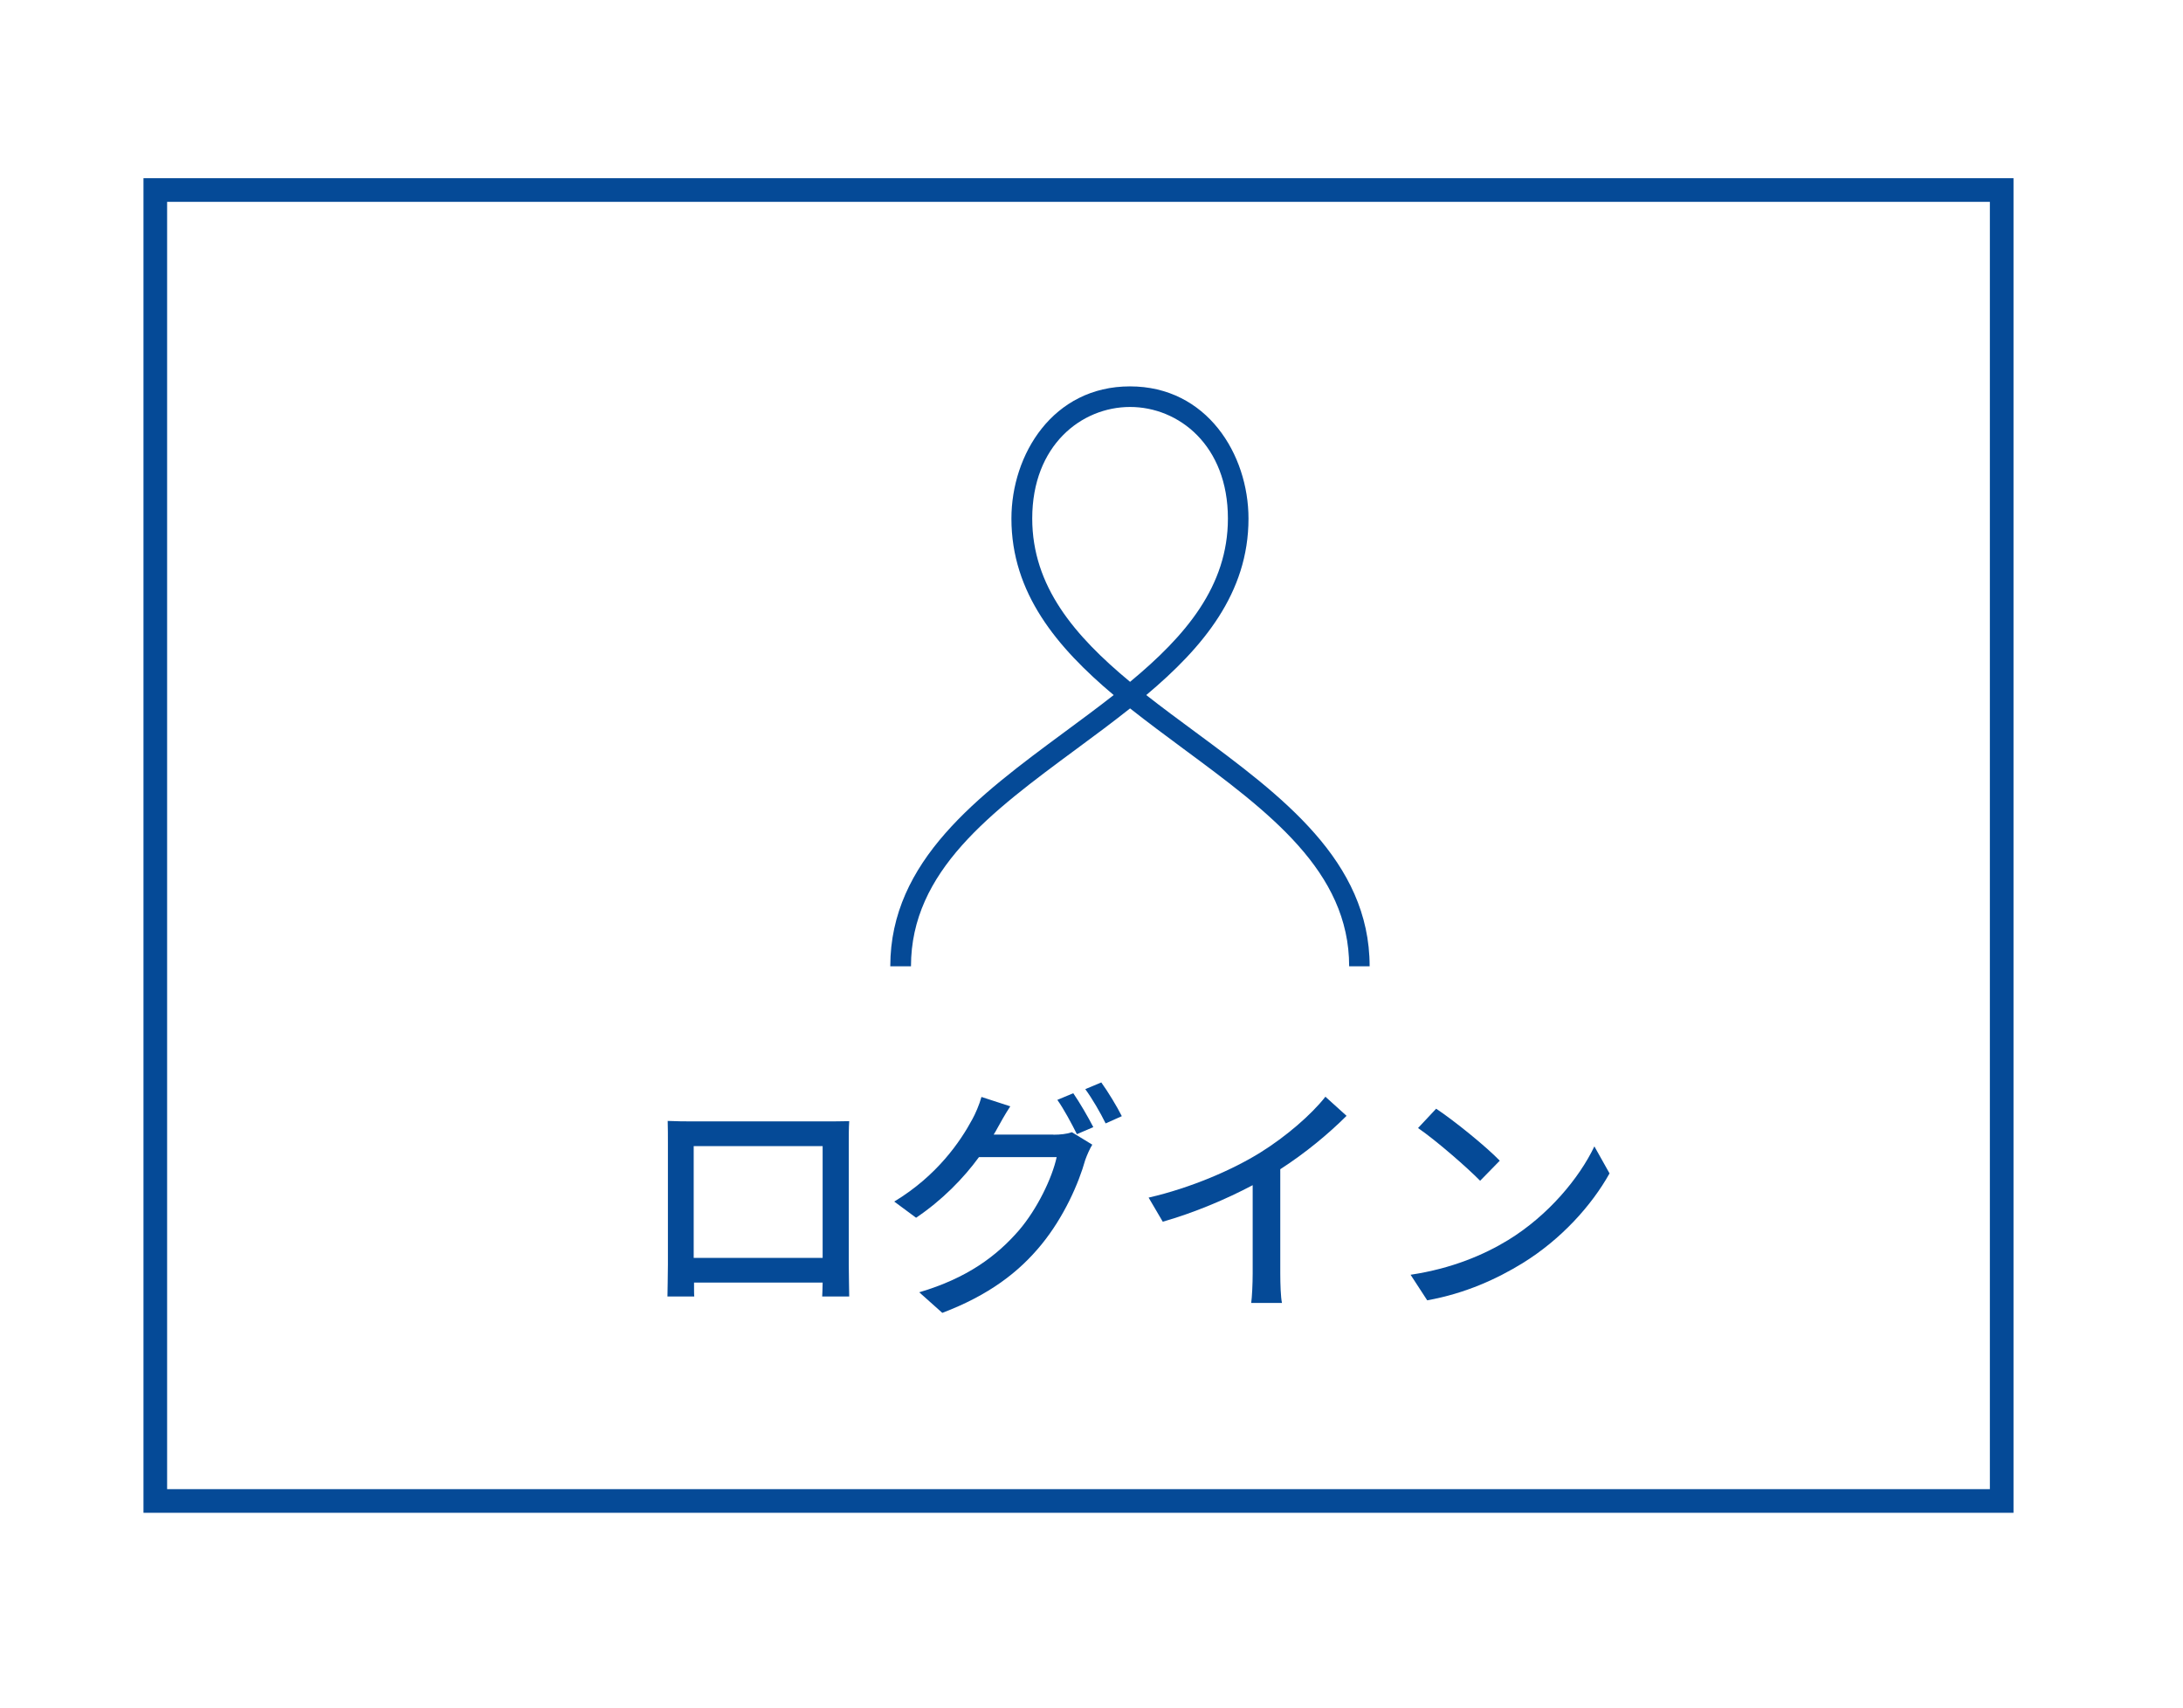 <?xml version="1.0" encoding="UTF-8"?>
<svg id="_レイヤー_1" data-name="レイヤー 1" xmlns="http://www.w3.org/2000/svg" version="1.1" viewBox="0 0 193 151">
  <defs>
    <style>
      .cls-1 {
        fill: none;
        stroke: #054a97;
        stroke-miterlimit: 10;
        stroke-width: 2.09px;
      }

      .cls-2 {
        fill: #054a97;
        stroke-width: 0px;
      }
    </style>
  </defs>
  <rect class="cls-1" x="13.73" y="16.8" width="163.24" height="115.9"/>
  <g>
    <g>
      <path class="cls-2" d="M75.04,111.79c0,.77.04,2.66.04,2.83h-2.39c.02-.11.02-.62.04-1.23h-11.37c0,.59,0,1.12.02,1.23h-2.37c0-.2.04-1.96.04-2.83v-10.78c0-.57,0-1.32-.02-1.91.86.04,1.56.04,2.11.04h11.92c.5,0,1.3,0,2.02-.02-.04.59-.04,1.27-.04,1.89v10.78ZM61.33,101.33v9.88h11.4v-9.88h-11.4Z"/>
      <path class="cls-2" d="M93.12,100.32c.62,0,1.23-.07,1.65-.22l1.8,1.1c-.22.35-.46.9-.62,1.34-.59,2.11-1.89,5.05-3.86,7.47-2.02,2.48-4.68,4.5-8.78,6.06l-2.04-1.82c4.24-1.25,6.85-3.21,8.81-5.47,1.62-1.89,2.94-4.63,3.34-6.48h-6.87c-1.38,1.89-3.27,3.82-5.56,5.36l-1.93-1.43c3.82-2.31,5.86-5.34,6.9-7.27.26-.46.64-1.34.81-1.98l2.55.83c-.44.66-.9,1.49-1.14,1.93-.11.2-.2.37-.33.57h5.29ZM94.88,96.64c.55.79,1.34,2.15,1.78,3.01l-1.45.62c-.44-.88-1.14-2.2-1.73-3.03l1.41-.59ZM97.36,95.69c.59.81,1.43,2.2,1.82,2.99l-1.43.64c-.46-.94-1.19-2.2-1.8-3.03l1.41-.59Z"/>
      <path class="cls-2" d="M113.19,112.6c0,.9.04,2.11.15,2.59h-2.72c.07-.48.13-1.69.13-2.59v-7.82c-2.31,1.23-5.23,2.46-7.95,3.23l-1.25-2.13c3.75-.86,7.47-2.48,9.9-4,2.22-1.38,4.5-3.34,5.73-4.92l1.87,1.69c-1.58,1.58-3.64,3.29-5.86,4.72v9.22Z"/>
      <path class="cls-2" d="M133.34,109.63c3.54-2.17,6.28-5.47,7.62-8.28l1.34,2.39c-1.58,2.83-4.28,5.84-7.71,7.95-2.22,1.36-5.01,2.66-8.41,3.27l-1.47-2.26c3.67-.55,6.52-1.78,8.63-3.07ZM132.6,102.61l-1.74,1.78c-1.14-1.16-3.86-3.54-5.49-4.66l1.6-1.71c1.56,1.03,4.39,3.32,5.62,4.59Z"/>
    </g>
    <path class="cls-2" d="M121.11,85.43h-1.83c0-8.4-7.11-13.65-14.64-19.22-1.59-1.18-3.19-2.36-4.73-3.58-1.54,1.22-3.14,2.41-4.73,3.58-7.53,5.56-14.64,10.81-14.64,19.22h-1.83c0-9.33,7.82-15.1,15.38-20.69,1.49-1.1,2.97-2.19,4.37-3.29-5.03-4.23-9.04-9.03-9.04-15.6,0-5.67,3.67-11.69,10.48-11.69s10.48,6.02,10.48,11.69c0,6.57-4,11.37-9.04,15.6,1.4,1.1,2.88,2.19,4.37,3.29,7.56,5.59,15.38,11.36,15.38,20.69ZM99.91,35.98c-4.3,0-8.65,3.39-8.65,9.86,0,5.99,3.74,10.37,8.65,14.44,4.91-4.07,8.65-8.45,8.65-14.44,0-6.47-4.35-9.86-8.65-9.86Z"/>
  </g>
</svg>